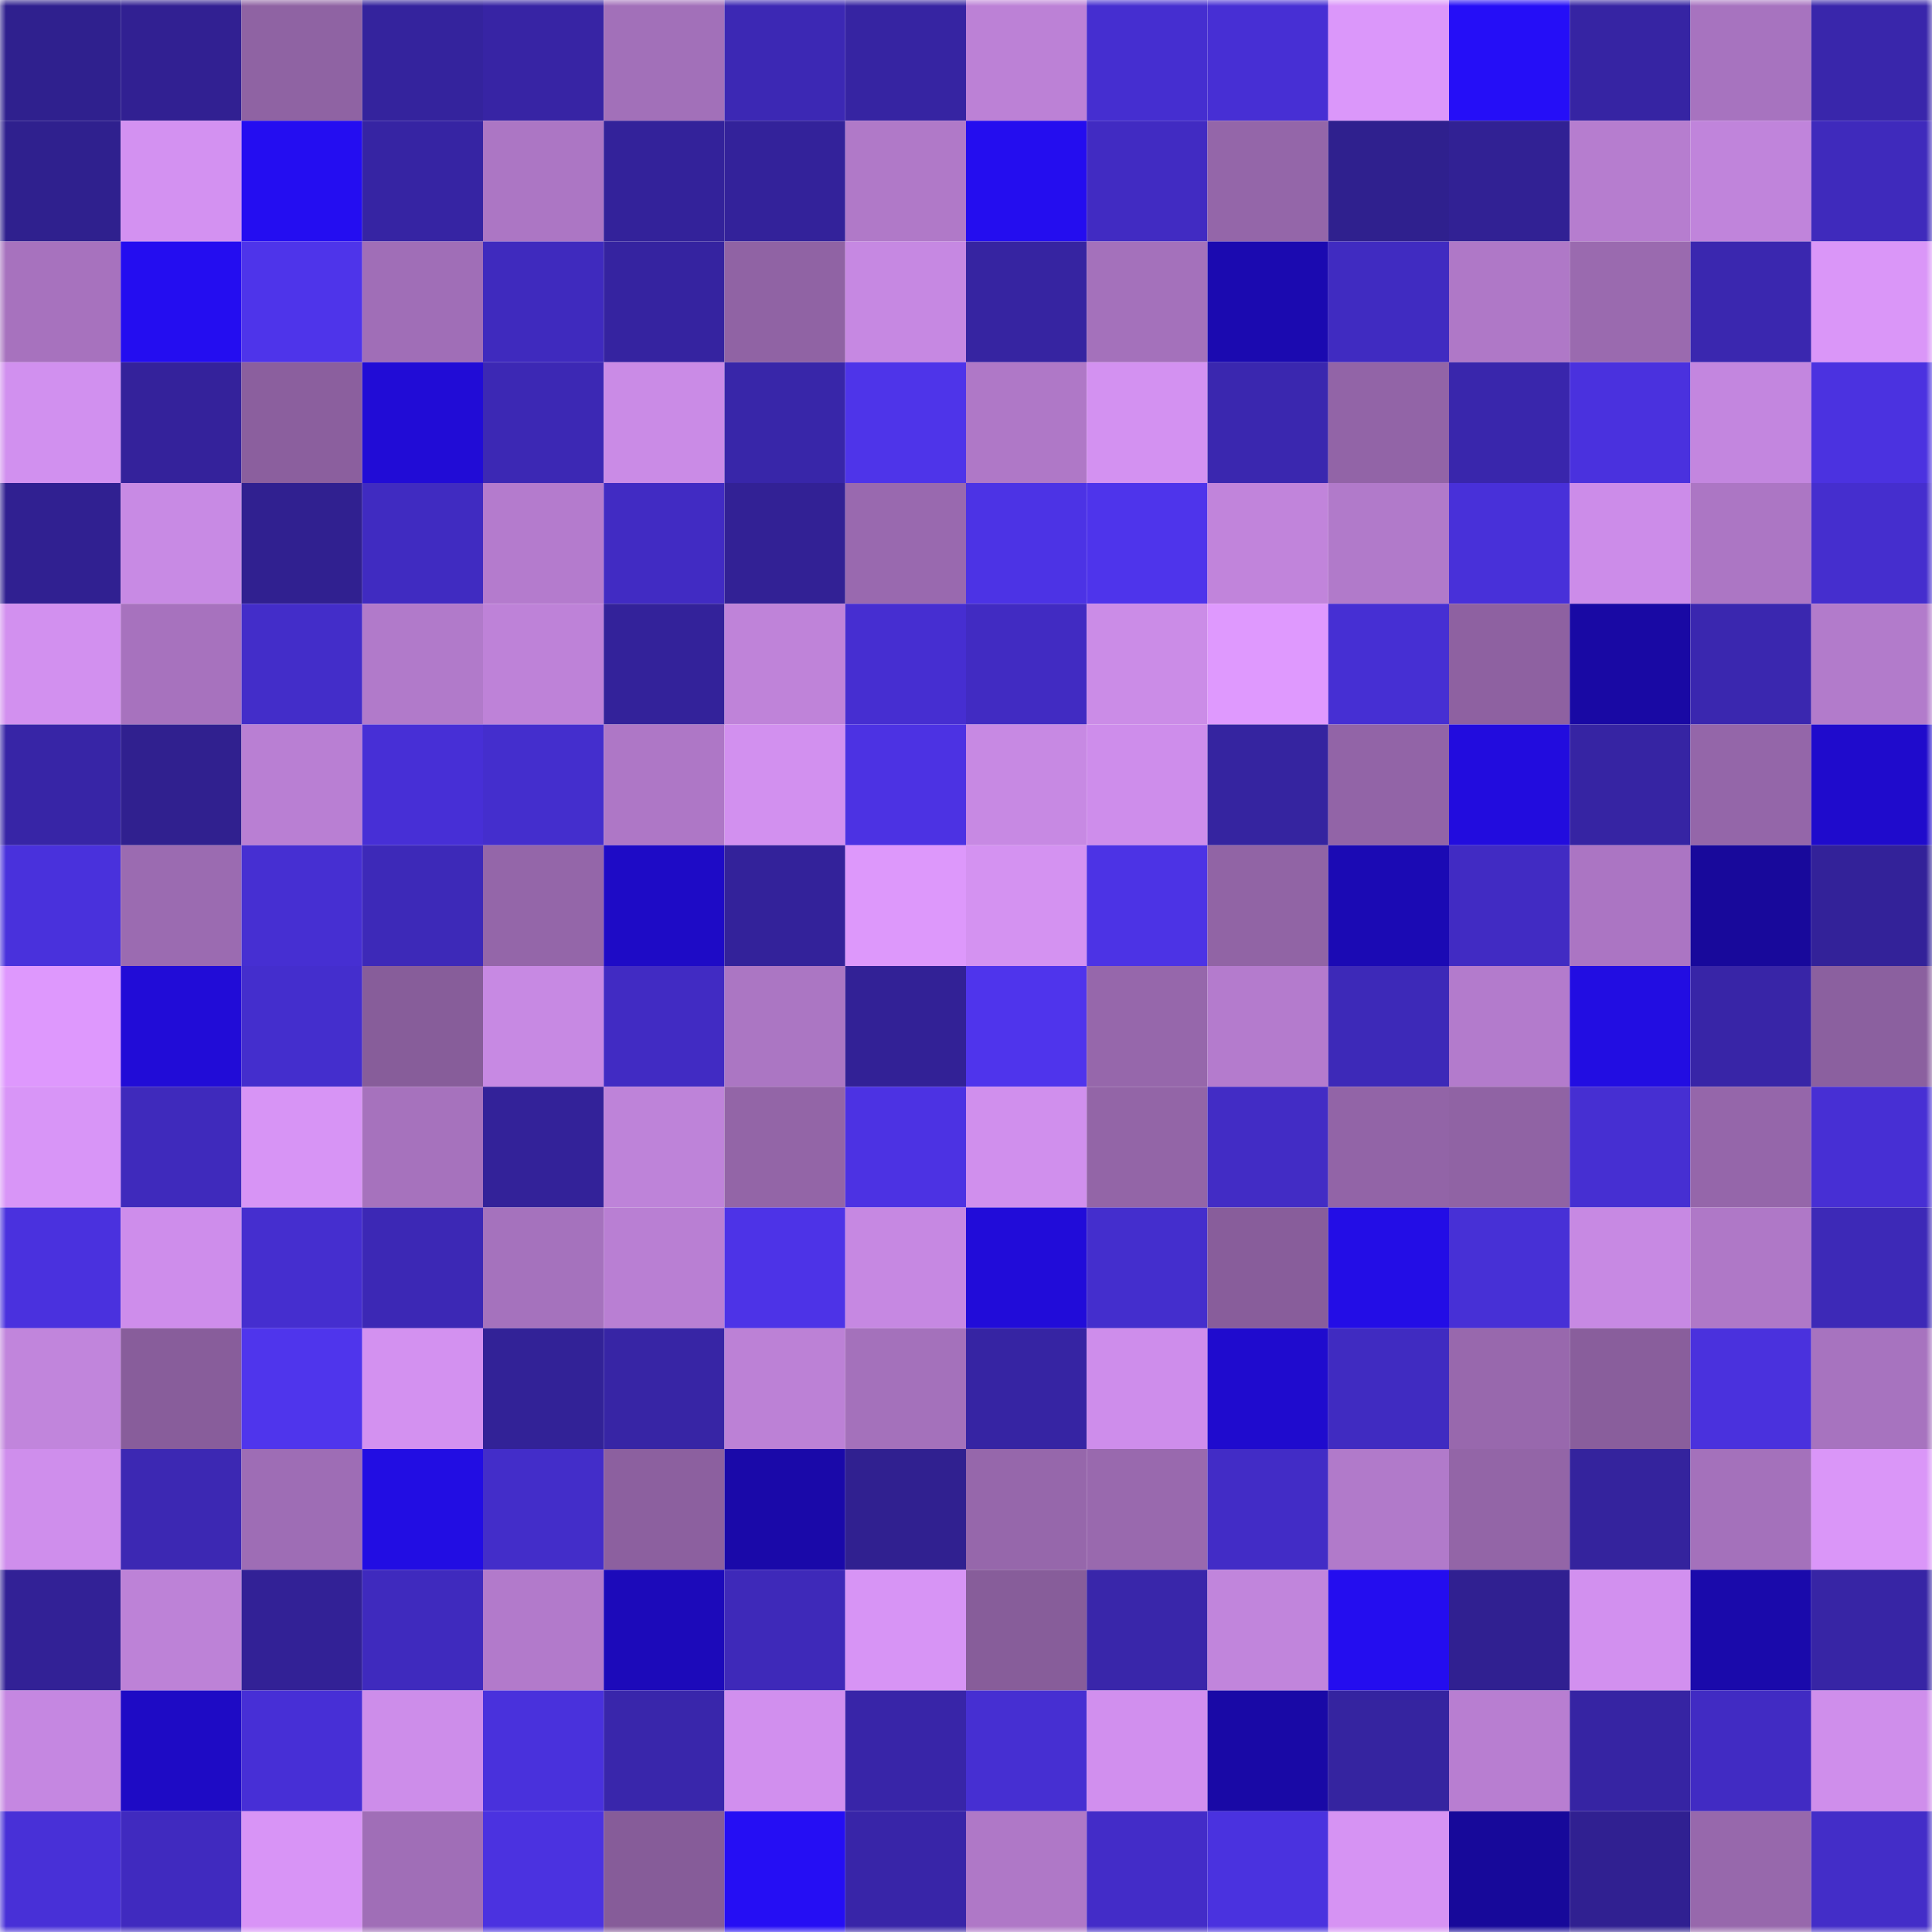 <svg viewBox="0 0 160 160" fill="none" role="img" xmlns="http://www.w3.org/2000/svg" width="240" height="240" name="farcaster%2Csvo"><title>farcaster,svo</title><mask id="591417539" mask-type="alpha" maskUnits="userSpaceOnUse" x="0" y="0" width="160" height="160"><rect width="160" height="160" fill="#FFFFFF"></rect></mask><g mask="url(#591417539)"><rect x="0" y="0" width="10" height="10" fill="#2f208e"></rect><rect x="10" y="0" width="10" height="10" fill="#312092"></rect><rect x="20" y="0" width="10" height="10" fill="#8f63a3"></rect><rect x="30" y="0" width="10" height="10" fill="#34239d"></rect><rect x="40" y="0" width="10" height="10" fill="#3724a4"></rect><rect x="50" y="0" width="10" height="10" fill="#a270b9"></rect><rect x="60" y="0" width="10" height="10" fill="#3c28b4"></rect><rect x="70" y="0" width="10" height="10" fill="#3624a2"></rect><rect x="80" y="0" width="10" height="10" fill="#bc81d6"></rect><rect x="90" y="0" width="10" height="10" fill="#452ed0"></rect><rect x="100" y="0" width="10" height="10" fill="#472fd4"></rect><rect x="110" y="0" width="10" height="10" fill="#db97fa"></rect><rect x="120" y="0" width="10" height="10" fill="#250ef7"></rect><rect x="130" y="0" width="10" height="10" fill="#3624a3"></rect><rect x="140" y="0" width="10" height="10" fill="#a773bf"></rect><rect x="150" y="0" width="10" height="10" fill="#3926ab"></rect><rect x="0" y="10" width="10" height="10" fill="#2f208e"></rect><rect x="10" y="10" width="10" height="10" fill="#d391f1"></rect><rect x="20" y="10" width="10" height="10" fill="#240df1"></rect><rect x="30" y="10" width="10" height="10" fill="#3624a3"></rect><rect x="40" y="10" width="10" height="10" fill="#ac76c4"></rect><rect x="50" y="10" width="10" height="10" fill="#33229a"></rect><rect x="60" y="10" width="10" height="10" fill="#33229a"></rect><rect x="70" y="10" width="10" height="10" fill="#b079c8"></rect><rect x="80" y="10" width="10" height="10" fill="#240def"></rect><rect x="90" y="10" width="10" height="10" fill="#412bc2"></rect><rect x="100" y="10" width="10" height="10" fill="#9466a9"></rect><rect x="110" y="10" width="10" height="10" fill="#2f208e"></rect><rect x="120" y="10" width="10" height="10" fill="#312194"></rect><rect x="130" y="10" width="10" height="10" fill="#b67dcf"></rect><rect x="140" y="10" width="10" height="10" fill="#c084db"></rect><rect x="150" y="10" width="10" height="10" fill="#3f2abc"></rect><rect x="0" y="20" width="10" height="10" fill="#a772be"></rect><rect x="10" y="20" width="10" height="10" fill="#240df0"></rect><rect x="20" y="20" width="10" height="10" fill="#4e34ea"></rect><rect x="30" y="20" width="10" height="10" fill="#a06eb7"></rect><rect x="40" y="20" width="10" height="10" fill="#3f2abe"></rect><rect x="50" y="20" width="10" height="10" fill="#3523a0"></rect><rect x="60" y="20" width="10" height="10" fill="#9063a4"></rect><rect x="70" y="20" width="10" height="10" fill="#c688e2"></rect><rect x="80" y="20" width="10" height="10" fill="#3624a1"></rect><rect x="90" y="20" width="10" height="10" fill="#a471bb"></rect><rect x="100" y="20" width="10" height="10" fill="#1b0ab0"></rect><rect x="110" y="20" width="10" height="10" fill="#402bc1"></rect><rect x="120" y="20" width="10" height="10" fill="#af78c7"></rect><rect x="130" y="20" width="10" height="10" fill="#9a6aaf"></rect><rect x="140" y="20" width="10" height="10" fill="#3a27af"></rect><rect x="150" y="20" width="10" height="10" fill="#da96f8"></rect><rect x="0" y="30" width="10" height="10" fill="#d190ef"></rect><rect x="10" y="30" width="10" height="10" fill="#34229b"></rect><rect x="20" y="30" width="10" height="10" fill="#8b5f9e"></rect><rect x="30" y="30" width="10" height="10" fill="#210cd6"></rect><rect x="40" y="30" width="10" height="10" fill="#3c28b4"></rect><rect x="50" y="30" width="10" height="10" fill="#ca8be6"></rect><rect x="60" y="30" width="10" height="10" fill="#3826a9"></rect><rect x="70" y="30" width="10" height="10" fill="#4e34e9"></rect><rect x="80" y="30" width="10" height="10" fill="#af78c7"></rect><rect x="90" y="30" width="10" height="10" fill="#d391f1"></rect><rect x="100" y="30" width="10" height="10" fill="#3a27af"></rect><rect x="110" y="30" width="10" height="10" fill="#9264a7"></rect><rect x="120" y="30" width="10" height="10" fill="#3926ac"></rect><rect x="130" y="30" width="10" height="10" fill="#4a31de"></rect><rect x="140" y="30" width="10" height="10" fill="#c386df"></rect><rect x="150" y="30" width="10" height="10" fill="#4b32e0"></rect><rect x="0" y="40" width="10" height="10" fill="#302091"></rect><rect x="10" y="40" width="10" height="10" fill="#c88ae4"></rect><rect x="20" y="40" width="10" height="10" fill="#302090"></rect><rect x="30" y="40" width="10" height="10" fill="#402bc1"></rect><rect x="40" y="40" width="10" height="10" fill="#b47bcd"></rect><rect x="50" y="40" width="10" height="10" fill="#412bc3"></rect><rect x="60" y="40" width="10" height="10" fill="#322195"></rect><rect x="70" y="40" width="10" height="10" fill="#9969af"></rect><rect x="80" y="40" width="10" height="10" fill="#4c33e5"></rect><rect x="90" y="40" width="10" height="10" fill="#4e34eb"></rect><rect x="100" y="40" width="10" height="10" fill="#c184db"></rect><rect x="110" y="40" width="10" height="10" fill="#b17aca"></rect><rect x="120" y="40" width="10" height="10" fill="#4830d9"></rect><rect x="130" y="40" width="10" height="10" fill="#cc8ce9"></rect><rect x="140" y="40" width="10" height="10" fill="#ac76c4"></rect><rect x="150" y="40" width="10" height="10" fill="#452ece"></rect><rect x="0" y="50" width="10" height="10" fill="#d290ef"></rect><rect x="10" y="50" width="10" height="10" fill="#a772be"></rect><rect x="20" y="50" width="10" height="10" fill="#432dc9"></rect><rect x="30" y="50" width="10" height="10" fill="#b17aca"></rect><rect x="40" y="50" width="10" height="10" fill="#be82d8"></rect><rect x="50" y="50" width="10" height="10" fill="#33229a"></rect><rect x="60" y="50" width="10" height="10" fill="#bf83d9"></rect><rect x="70" y="50" width="10" height="10" fill="#462ed1"></rect><rect x="80" y="50" width="10" height="10" fill="#412bc2"></rect><rect x="90" y="50" width="10" height="10" fill="#cb8ce7"></rect><rect x="100" y="50" width="10" height="10" fill="#df99fe"></rect><rect x="110" y="50" width="10" height="10" fill="#462fd3"></rect><rect x="120" y="50" width="10" height="10" fill="#8e61a1"></rect><rect x="130" y="50" width="10" height="10" fill="#1909a4"></rect><rect x="140" y="50" width="10" height="10" fill="#3a27af"></rect><rect x="150" y="50" width="10" height="10" fill="#b27bcb"></rect><rect x="0" y="60" width="10" height="10" fill="#3725a6"></rect><rect x="10" y="60" width="10" height="10" fill="#30208f"></rect><rect x="20" y="60" width="10" height="10" fill="#b97fd3"></rect><rect x="30" y="60" width="10" height="10" fill="#472fd6"></rect><rect x="40" y="60" width="10" height="10" fill="#442ecd"></rect><rect x="50" y="60" width="10" height="10" fill="#ae77c6"></rect><rect x="60" y="60" width="10" height="10" fill="#d290ef"></rect><rect x="70" y="60" width="10" height="10" fill="#4c32e3"></rect><rect x="80" y="60" width="10" height="10" fill="#c789e3"></rect><rect x="90" y="60" width="10" height="10" fill="#ce8deb"></rect><rect x="100" y="60" width="10" height="10" fill="#3524a0"></rect><rect x="110" y="60" width="10" height="10" fill="#9264a7"></rect><rect x="120" y="60" width="10" height="10" fill="#220cde"></rect><rect x="130" y="60" width="10" height="10" fill="#3624a3"></rect><rect x="140" y="60" width="10" height="10" fill="#9466a9"></rect><rect x="150" y="60" width="10" height="10" fill="#1f0bcc"></rect><rect x="0" y="70" width="10" height="10" fill="#4931dc"></rect><rect x="10" y="70" width="10" height="10" fill="#9b6bb1"></rect><rect x="20" y="70" width="10" height="10" fill="#462fd2"></rect><rect x="30" y="70" width="10" height="10" fill="#3d29b8"></rect><rect x="40" y="70" width="10" height="10" fill="#9466a9"></rect><rect x="50" y="70" width="10" height="10" fill="#1e0bc6"></rect><rect x="60" y="70" width="10" height="10" fill="#33229a"></rect><rect x="70" y="70" width="10" height="10" fill="#dd98fb"></rect><rect x="80" y="70" width="10" height="10" fill="#d492f1"></rect><rect x="90" y="70" width="10" height="10" fill="#4c33e5"></rect><rect x="100" y="70" width="10" height="10" fill="#9164a5"></rect><rect x="110" y="70" width="10" height="10" fill="#1b0ab4"></rect><rect x="120" y="70" width="10" height="10" fill="#412bc3"></rect><rect x="130" y="70" width="10" height="10" fill="#ab75c3"></rect><rect x="140" y="70" width="10" height="10" fill="#18099b"></rect><rect x="150" y="70" width="10" height="10" fill="#332299"></rect><rect x="0" y="80" width="10" height="10" fill="#de98fd"></rect><rect x="10" y="80" width="10" height="10" fill="#210cd7"></rect><rect x="20" y="80" width="10" height="10" fill="#442ecd"></rect><rect x="30" y="80" width="10" height="10" fill="#875d9a"></rect><rect x="40" y="80" width="10" height="10" fill="#c789e3"></rect><rect x="50" y="80" width="10" height="10" fill="#412bc3"></rect><rect x="60" y="80" width="10" height="10" fill="#ab76c3"></rect><rect x="70" y="80" width="10" height="10" fill="#322196"></rect><rect x="80" y="80" width="10" height="10" fill="#4f34ec"></rect><rect x="90" y="80" width="10" height="10" fill="#9667ab"></rect><rect x="100" y="80" width="10" height="10" fill="#b47bcd"></rect><rect x="110" y="80" width="10" height="10" fill="#3d29b8"></rect><rect x="120" y="80" width="10" height="10" fill="#b37bcc"></rect><rect x="130" y="80" width="10" height="10" fill="#220de2"></rect><rect x="140" y="80" width="10" height="10" fill="#3825a7"></rect><rect x="150" y="80" width="10" height="10" fill="#8b609f"></rect><rect x="0" y="90" width="10" height="10" fill="#d895f7"></rect><rect x="10" y="90" width="10" height="10" fill="#3f2abc"></rect><rect x="20" y="90" width="10" height="10" fill="#d794f5"></rect><rect x="30" y="90" width="10" height="10" fill="#a672bd"></rect><rect x="40" y="90" width="10" height="10" fill="#332299"></rect><rect x="50" y="90" width="10" height="10" fill="#be83d9"></rect><rect x="60" y="90" width="10" height="10" fill="#9365a7"></rect><rect x="70" y="90" width="10" height="10" fill="#4c32e3"></rect><rect x="80" y="90" width="10" height="10" fill="#d08fed"></rect><rect x="90" y="90" width="10" height="10" fill="#9365a7"></rect><rect x="100" y="90" width="10" height="10" fill="#422cc5"></rect><rect x="110" y="90" width="10" height="10" fill="#9264a7"></rect><rect x="120" y="90" width="10" height="10" fill="#9063a4"></rect><rect x="130" y="90" width="10" height="10" fill="#462fd2"></rect><rect x="140" y="90" width="10" height="10" fill="#9566aa"></rect><rect x="150" y="90" width="10" height="10" fill="#472fd4"></rect><rect x="0" y="100" width="10" height="10" fill="#4a31de"></rect><rect x="10" y="100" width="10" height="10" fill="#ce8deb"></rect><rect x="20" y="100" width="10" height="10" fill="#452ecf"></rect><rect x="30" y="100" width="10" height="10" fill="#3c28b5"></rect><rect x="40" y="100" width="10" height="10" fill="#a572bd"></rect><rect x="50" y="100" width="10" height="10" fill="#b97fd3"></rect><rect x="60" y="100" width="10" height="10" fill="#4d33e7"></rect><rect x="70" y="100" width="10" height="10" fill="#c688e2"></rect><rect x="80" y="100" width="10" height="10" fill="#210cd9"></rect><rect x="90" y="100" width="10" height="10" fill="#442ecd"></rect><rect x="100" y="100" width="10" height="10" fill="#885d9b"></rect><rect x="110" y="100" width="10" height="10" fill="#230de6"></rect><rect x="120" y="100" width="10" height="10" fill="#4730d6"></rect><rect x="130" y="100" width="10" height="10" fill="#c789e3"></rect><rect x="140" y="100" width="10" height="10" fill="#af78c7"></rect><rect x="150" y="100" width="10" height="10" fill="#3d29b7"></rect><rect x="0" y="110" width="10" height="10" fill="#c185dc"></rect><rect x="10" y="110" width="10" height="10" fill="#885d9b"></rect><rect x="20" y="110" width="10" height="10" fill="#4f35ec"></rect><rect x="30" y="110" width="10" height="10" fill="#d391f0"></rect><rect x="40" y="110" width="10" height="10" fill="#322297"></rect><rect x="50" y="110" width="10" height="10" fill="#3725a5"></rect><rect x="60" y="110" width="10" height="10" fill="#bc81d6"></rect><rect x="70" y="110" width="10" height="10" fill="#a471bb"></rect><rect x="80" y="110" width="10" height="10" fill="#3624a3"></rect><rect x="90" y="110" width="10" height="10" fill="#ce8deb"></rect><rect x="100" y="110" width="10" height="10" fill="#1f0bce"></rect><rect x="110" y="110" width="10" height="10" fill="#402bc1"></rect><rect x="120" y="110" width="10" height="10" fill="#9868ad"></rect><rect x="130" y="110" width="10" height="10" fill="#895e9c"></rect><rect x="140" y="110" width="10" height="10" fill="#4a31dd"></rect><rect x="150" y="110" width="10" height="10" fill="#a773bf"></rect><rect x="0" y="120" width="10" height="10" fill="#cf8eec"></rect><rect x="10" y="120" width="10" height="10" fill="#3c28b3"></rect><rect x="20" y="120" width="10" height="10" fill="#9e6db5"></rect><rect x="30" y="120" width="10" height="10" fill="#220de3"></rect><rect x="40" y="120" width="10" height="10" fill="#432dc9"></rect><rect x="50" y="120" width="10" height="10" fill="#8c609f"></rect><rect x="60" y="120" width="10" height="10" fill="#1a09a9"></rect><rect x="70" y="120" width="10" height="10" fill="#302090"></rect><rect x="80" y="120" width="10" height="10" fill="#9667ab"></rect><rect x="90" y="120" width="10" height="10" fill="#9969ae"></rect><rect x="100" y="120" width="10" height="10" fill="#422cc6"></rect><rect x="110" y="120" width="10" height="10" fill="#b17aca"></rect><rect x="120" y="120" width="10" height="10" fill="#9365a7"></rect><rect x="130" y="120" width="10" height="10" fill="#34239d"></rect><rect x="140" y="120" width="10" height="10" fill="#a471bb"></rect><rect x="150" y="120" width="10" height="10" fill="#da96f8"></rect><rect x="0" y="130" width="10" height="10" fill="#322196"></rect><rect x="10" y="130" width="10" height="10" fill="#bd82d7"></rect><rect x="20" y="130" width="10" height="10" fill="#322196"></rect><rect x="30" y="130" width="10" height="10" fill="#3f2abe"></rect><rect x="40" y="130" width="10" height="10" fill="#b27acb"></rect><rect x="50" y="130" width="10" height="10" fill="#1c0aba"></rect><rect x="60" y="130" width="10" height="10" fill="#3e29b9"></rect><rect x="70" y="130" width="10" height="10" fill="#d794f5"></rect><rect x="80" y="130" width="10" height="10" fill="#875d9a"></rect><rect x="90" y="130" width="10" height="10" fill="#3926aa"></rect><rect x="100" y="130" width="10" height="10" fill="#c185dc"></rect><rect x="110" y="130" width="10" height="10" fill="#240def"></rect><rect x="120" y="130" width="10" height="10" fill="#302091"></rect><rect x="130" y="130" width="10" height="10" fill="#d290ef"></rect><rect x="140" y="130" width="10" height="10" fill="#1a0aab"></rect><rect x="150" y="130" width="10" height="10" fill="#3725a5"></rect><rect x="0" y="140" width="10" height="10" fill="#c587e1"></rect><rect x="10" y="140" width="10" height="10" fill="#1e0bc5"></rect><rect x="20" y="140" width="10" height="10" fill="#472fd6"></rect><rect x="30" y="140" width="10" height="10" fill="#cd8dea"></rect><rect x="40" y="140" width="10" height="10" fill="#4931dc"></rect><rect x="50" y="140" width="10" height="10" fill="#3926ab"></rect><rect x="60" y="140" width="10" height="10" fill="#d18fee"></rect><rect x="70" y="140" width="10" height="10" fill="#3825a8"></rect><rect x="80" y="140" width="10" height="10" fill="#462fd2"></rect><rect x="90" y="140" width="10" height="10" fill="#d18fee"></rect><rect x="100" y="140" width="10" height="10" fill="#1909a6"></rect><rect x="110" y="140" width="10" height="10" fill="#3524a0"></rect><rect x="120" y="140" width="10" height="10" fill="#b87ed1"></rect><rect x="130" y="140" width="10" height="10" fill="#3624a3"></rect><rect x="140" y="140" width="10" height="10" fill="#412bc3"></rect><rect x="150" y="140" width="10" height="10" fill="#cf8eeb"></rect><rect x="0" y="150" width="10" height="10" fill="#4830d7"></rect><rect x="10" y="150" width="10" height="10" fill="#402abf"></rect><rect x="20" y="150" width="10" height="10" fill="#d894f6"></rect><rect x="30" y="150" width="10" height="10" fill="#a06eb7"></rect><rect x="40" y="150" width="10" height="10" fill="#4b32e0"></rect><rect x="50" y="150" width="10" height="10" fill="#865c99"></rect><rect x="60" y="150" width="10" height="10" fill="#250ef4"></rect><rect x="70" y="150" width="10" height="10" fill="#3825a8"></rect><rect x="80" y="150" width="10" height="10" fill="#af78c7"></rect><rect x="90" y="150" width="10" height="10" fill="#432cc8"></rect><rect x="100" y="150" width="10" height="10" fill="#4a32df"></rect><rect x="110" y="150" width="10" height="10" fill="#d693f3"></rect><rect x="120" y="150" width="10" height="10" fill="#17099a"></rect><rect x="130" y="150" width="10" height="10" fill="#302091"></rect><rect x="140" y="150" width="10" height="10" fill="#9768ac"></rect><rect x="150" y="150" width="10" height="10" fill="#432dc8"></rect></g></svg>
